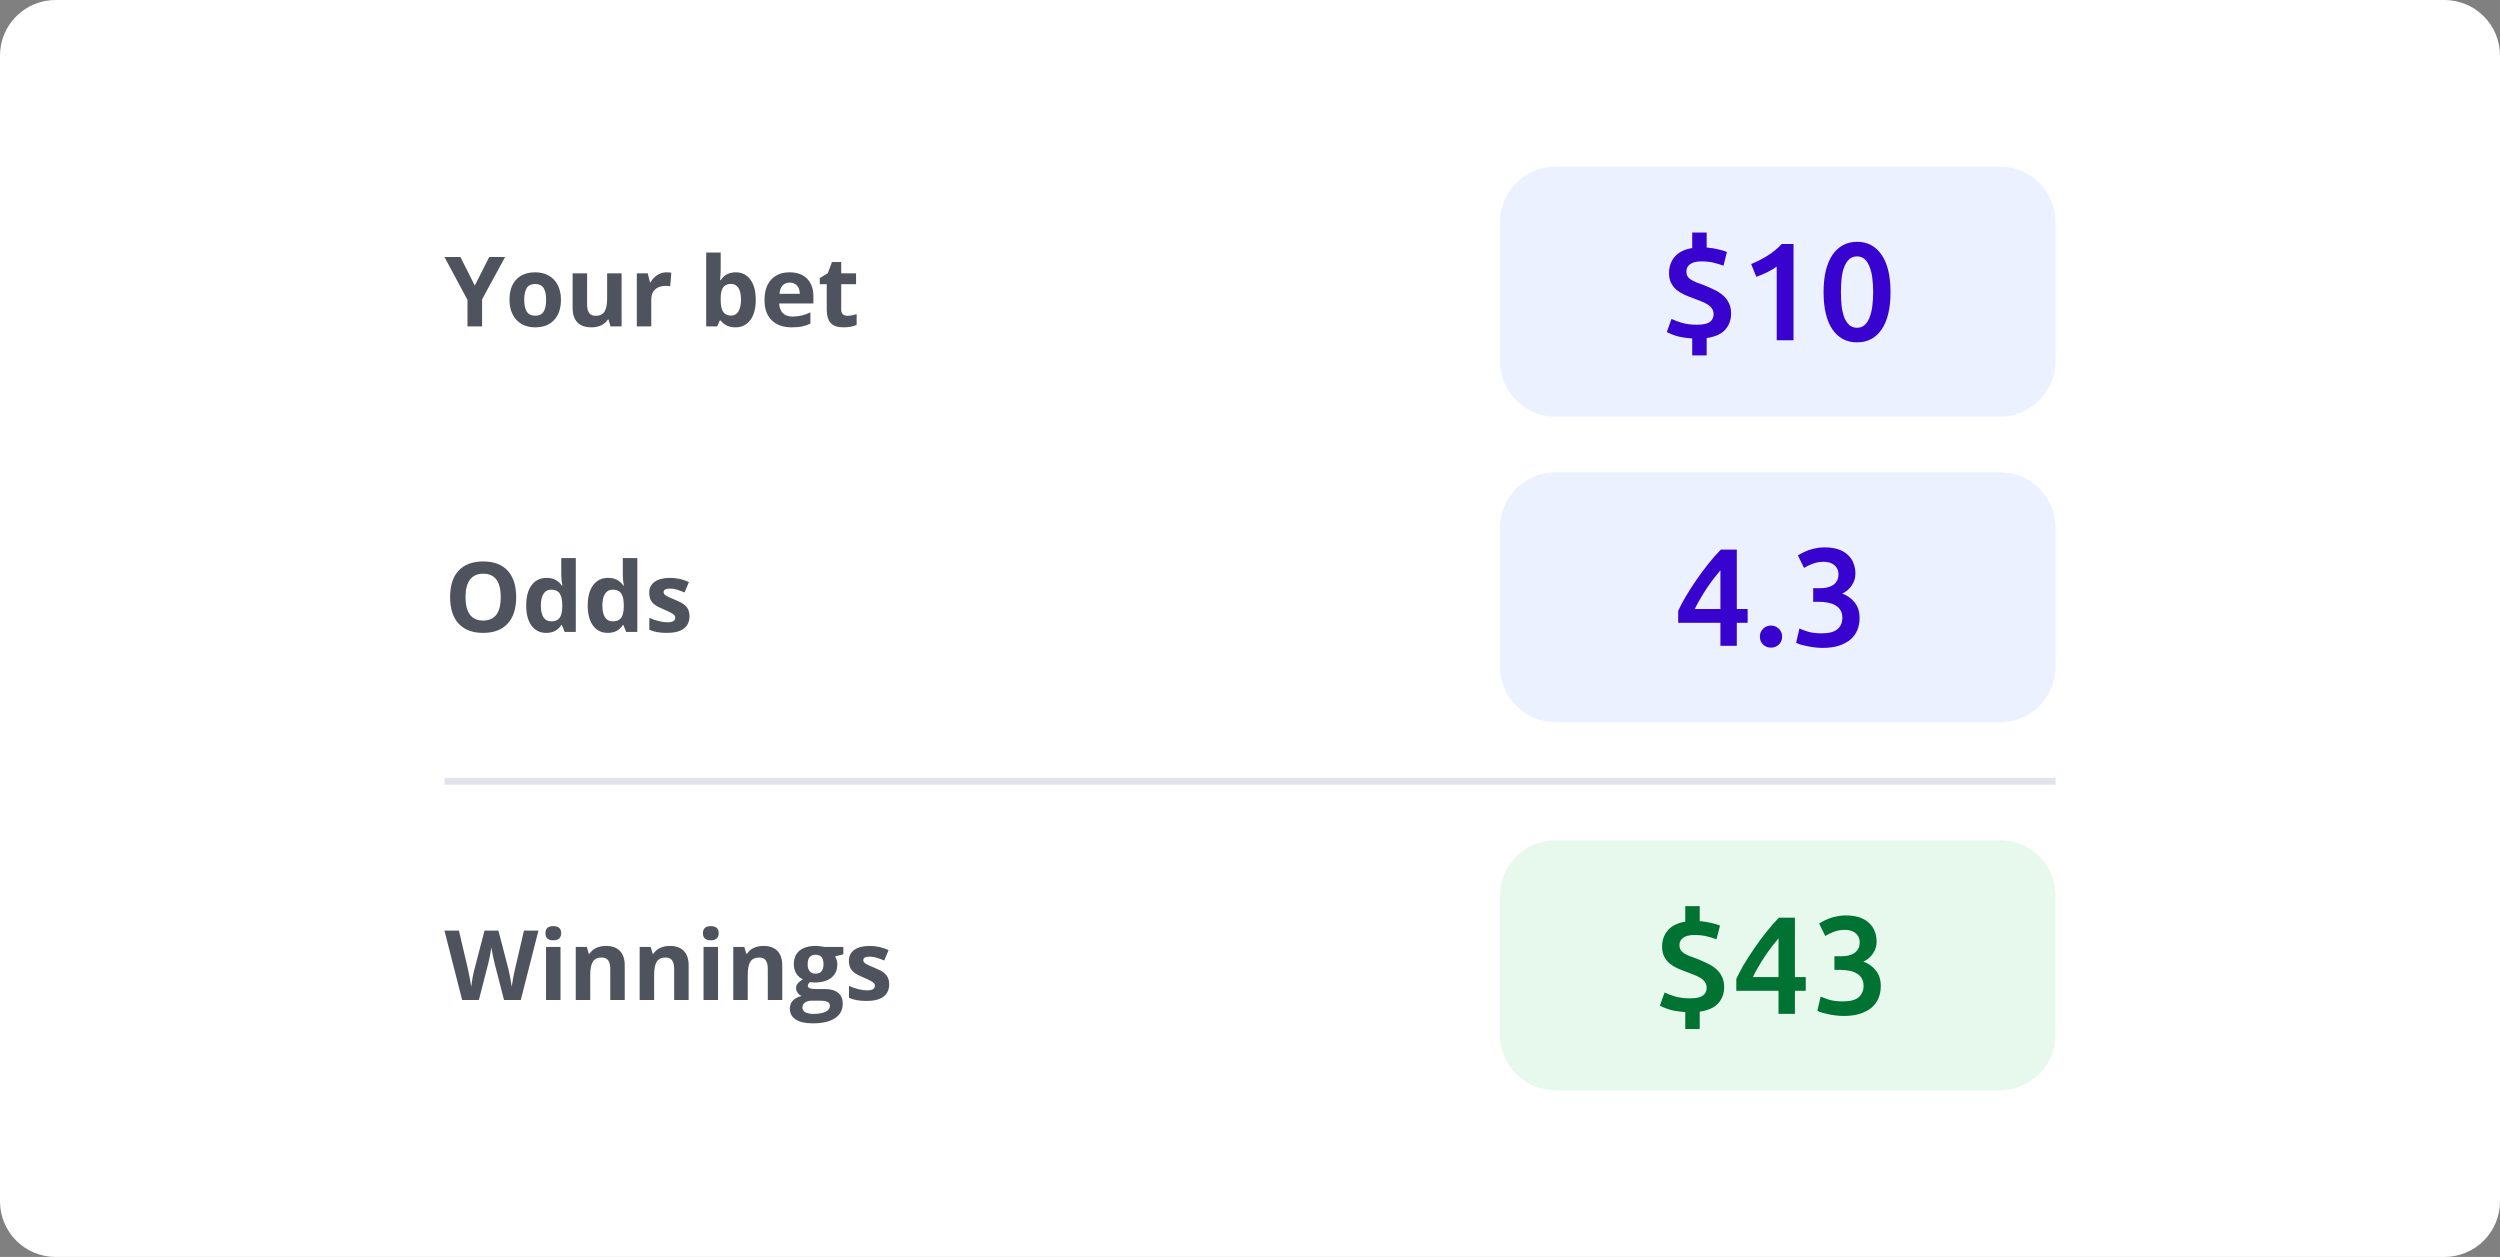 <svg width="360" height="181" viewBox="0 0 360 181" fill="none" xmlns="http://www.w3.org/2000/svg">
<rect x="0" y="0" width="360" height="181" fill="#808080" stroke="none"/>
<path d="M0 8C0 5.878 0.843 3.843 2.343 2.343C3.843 0.843 5.878 0 8 0L352 0C354.122 0 356.157 0.843 357.657 2.343C359.157 3.843 360 5.878 360 8V173C360 175.122 359.157 177.157 357.657 178.657C356.157 180.157 354.122 181 352 181H8C5.878 181 3.843 180.157 2.343 178.657C0.843 177.157 0 175.122 0 173V8Z" fill="white"/>
<path d="M68.368 41.121L70.453 37.006H72.736L69.421 43.11V47H67.315V43.179L64 37.006H66.297L68.368 41.121ZM75.491 43.165C75.491 43.922 75.614 44.493 75.861 44.881C76.111 45.268 76.517 45.461 77.077 45.461C77.633 45.461 78.032 45.271 78.273 44.888C78.519 44.5 78.643 43.926 78.643 43.165C78.643 42.408 78.519 41.841 78.273 41.463C78.027 41.085 77.624 40.895 77.063 40.895C76.507 40.895 76.106 41.085 75.86 41.463C75.614 41.837 75.491 42.404 75.491 43.165ZM80.775 43.165C80.775 44.409 80.447 45.382 79.791 46.084C79.135 46.786 78.221 47.137 77.05 47.137C76.316 47.137 75.669 46.977 75.108 46.658C74.548 46.335 74.098 45.852 73.816 45.27C73.516 44.669 73.366 43.967 73.366 43.165C73.366 41.916 73.691 40.945 74.343 40.253C74.994 39.56 75.91 39.213 77.091 39.213C77.825 39.213 78.471 39.373 79.032 39.693C79.592 40.011 80.023 40.469 80.324 41.066C80.625 41.663 80.775 42.363 80.775 43.165ZM87.912 47L87.632 46.023H87.522C87.291 46.384 86.962 46.671 86.572 46.85C86.162 47.041 85.695 47.137 85.171 47.137C84.273 47.137 83.596 46.897 83.141 46.419C82.685 45.936 82.457 45.243 82.457 44.341V39.357H84.542V43.821C84.542 44.373 84.64 44.787 84.836 45.065C85.032 45.339 85.344 45.475 85.772 45.475C86.356 45.475 86.777 45.282 87.037 44.895C87.297 44.503 87.427 43.855 87.427 42.953V39.357H89.512V47H87.912ZM95.965 39.214C96.247 39.214 96.482 39.234 96.669 39.275L96.512 41.231C96.311 41.181 96.104 41.158 95.897 41.162C95.231 41.162 94.712 41.333 94.337 41.675C93.969 42.017 93.784 42.495 93.784 43.11V47H91.7V39.357H93.28L93.587 40.643H93.69C93.927 40.214 94.246 39.87 94.647 39.61C95.038 39.35 95.497 39.212 95.966 39.214H95.965ZM105.945 39.214C106.848 39.214 107.554 39.567 108.064 40.274C108.575 40.975 108.83 41.939 108.83 43.165C108.83 44.427 108.566 45.405 108.037 46.098C107.513 46.79 106.798 47.137 105.891 47.137C104.993 47.137 104.289 46.811 103.778 46.159H103.635L103.286 47H101.693V36.363H103.778V38.838C103.778 39.152 103.751 39.656 103.696 40.348H103.778C104.266 39.592 104.988 39.214 105.945 39.214ZM105.275 40.882C104.76 40.882 104.384 41.042 104.147 41.36C103.91 41.675 103.787 42.197 103.778 42.926V43.151C103.778 43.971 103.899 44.56 104.141 44.915C104.387 45.27 104.774 45.448 105.303 45.448C105.731 45.448 106.071 45.252 106.321 44.86C106.576 44.464 106.704 43.89 106.704 43.138C106.704 42.386 106.576 41.823 106.321 41.449C106.066 41.071 105.717 40.882 105.275 40.882ZM113.718 40.697C113.276 40.697 112.929 40.839 112.679 41.121C112.428 41.399 112.285 41.796 112.248 42.311H115.174C115.165 41.796 115.03 41.399 114.771 41.121C114.511 40.839 114.16 40.697 113.718 40.697ZM114.012 47.137C112.781 47.137 111.82 46.797 111.127 46.118C110.434 45.439 110.088 44.478 110.088 43.233C110.088 41.953 110.407 40.963 111.045 40.267C111.688 39.565 112.574 39.214 113.704 39.214C114.784 39.214 115.625 39.522 116.227 40.137C116.828 40.752 117.129 41.602 117.129 42.687V43.698H112.2C112.223 44.291 112.398 44.753 112.727 45.086C113.055 45.419 113.515 45.585 114.107 45.585C114.546 45.587 114.985 45.539 115.413 45.441C115.823 45.346 116.252 45.193 116.698 44.983V46.597C116.327 46.781 115.934 46.917 115.529 47C115.115 47.091 114.609 47.137 114.012 47.137ZM122.044 45.476C122.409 45.476 122.846 45.396 123.356 45.236V46.788C122.837 47.021 122.199 47.137 121.442 47.137C120.608 47.137 120 46.927 119.617 46.507C119.239 46.084 119.05 45.451 119.05 44.607V40.923H118.052V40.041L119.2 39.344L119.802 37.73H121.135V39.357H123.274V40.923H121.135V44.607C121.135 44.904 121.217 45.122 121.381 45.264C121.549 45.404 121.771 45.476 122.044 45.476Z" fill="#4E535D"/>
<path d="M288 24H224C219.582 24 216 27.582 216 32V52C216 56.418 219.582 60 224 60H288C292.418 60 296 56.418 296 52V32C296 27.582 292.418 24 288 24Z" fill="#EBF1FF"/>
<path d="M74.33 85.99C74.33 87.644 73.919 88.915 73.099 89.804C72.279 90.692 71.103 91.137 69.571 91.137C68.04 91.137 66.864 90.692 66.044 89.804C65.224 88.915 64.814 87.639 64.814 85.976C64.814 84.312 65.224 83.043 66.044 82.168C66.869 81.288 68.049 80.848 69.585 80.848C71.121 80.848 72.295 81.291 73.105 82.175C73.921 83.059 74.329 84.33 74.329 85.989L74.33 85.99ZM67.035 85.99C67.035 87.106 67.247 87.947 67.671 88.512C68.095 89.077 68.728 89.359 69.571 89.359C71.262 89.359 72.107 88.236 72.107 85.989C72.107 83.738 71.267 82.612 69.585 82.612C68.742 82.612 68.106 82.897 67.678 83.467C67.249 84.032 67.035 84.873 67.035 85.989V85.99ZM78.656 91.137C77.758 91.137 77.052 90.788 76.537 90.091C76.027 89.394 75.771 88.427 75.771 87.192C75.771 85.939 76.031 84.964 76.551 84.267C77.075 83.565 77.795 83.214 78.711 83.214C79.673 83.214 80.406 83.588 80.912 84.335H80.981C80.883 83.833 80.83 83.323 80.823 82.811V80.363H82.915V91H81.315L80.912 90.009H80.823C80.349 90.761 79.627 91.137 78.656 91.137ZM79.388 89.476C79.921 89.476 80.31 89.321 80.557 89.011C80.807 88.701 80.944 88.174 80.967 87.431V87.206C80.967 86.386 80.839 85.798 80.584 85.442C80.334 85.087 79.924 84.909 79.354 84.909C78.889 84.909 78.526 85.107 78.267 85.504C78.011 85.896 77.884 86.468 77.884 87.22C77.884 87.972 78.014 88.537 78.274 88.915C78.534 89.289 78.904 89.475 79.388 89.475V89.476ZM87.516 91.136C86.618 91.136 85.911 90.788 85.396 90.091C84.886 89.394 84.631 88.427 84.631 87.192C84.631 85.939 84.891 84.964 85.411 84.267C85.934 83.565 86.654 83.214 87.571 83.214C88.531 83.214 89.266 83.588 89.771 84.335H89.84C89.742 83.833 89.689 83.323 89.683 82.811V80.363H91.774V91H90.174L89.771 90.009H89.683C89.209 90.761 88.486 91.137 87.516 91.137V91.136ZM88.247 89.476C88.78 89.476 89.17 89.321 89.416 89.011C89.666 88.701 89.803 88.174 89.826 87.431V87.206C89.826 86.386 89.699 85.798 89.443 85.442C89.193 85.087 88.783 84.909 88.213 84.909C87.748 84.909 87.386 85.107 87.126 85.504C86.871 85.896 86.743 86.468 86.743 87.22C86.743 87.972 86.873 88.537 87.133 88.915C87.393 89.289 87.764 89.475 88.247 89.475V89.476ZM99.287 88.731C99.287 89.514 99.014 90.111 98.467 90.521C97.924 90.931 97.111 91.137 96.027 91.137C95.47 91.137 94.997 91.098 94.605 91.02C94.227 90.951 93.858 90.841 93.504 90.692V88.97C93.924 89.164 94.361 89.317 94.81 89.428C95.297 89.551 95.726 89.612 96.095 89.612C96.851 89.612 97.23 89.394 97.23 88.956C97.233 88.883 97.222 88.811 97.196 88.743C97.17 88.674 97.131 88.612 97.08 88.56C96.979 88.455 96.806 88.338 96.56 88.21C96.239 88.043 95.91 87.891 95.575 87.753C94.987 87.507 94.555 87.279 94.276 87.069C94.021 86.882 93.815 86.636 93.675 86.352C93.552 86.078 93.49 85.743 93.49 85.347C93.49 84.667 93.752 84.144 94.276 83.774C94.805 83.401 95.552 83.214 96.519 83.214C97.439 83.214 98.335 83.414 99.205 83.815L98.576 85.319C98.193 85.155 97.836 85.021 97.503 84.916C97.173 84.812 96.83 84.759 96.484 84.759C95.869 84.759 95.562 84.925 95.562 85.258C95.562 85.445 95.659 85.606 95.856 85.743C96.056 85.88 96.491 86.083 97.161 86.352C97.758 86.593 98.196 86.819 98.474 87.028C98.752 87.238 98.957 87.479 99.089 87.753C99.221 88.026 99.287 88.353 99.287 88.731Z" fill="#4E535D"/>
<path d="M288 68H224C219.582 68 216 71.582 216 76V96C216 100.418 219.582 104 224 104H288C292.418 104 296 100.418 296 96V76C296 71.582 292.418 68 288 68Z" fill="#EBF1FF"/>
<path d="M64 112H296V113H64V112Z" fill="#E1E4EA"/>
<path d="M74.992 144H72.58L71.227 138.75C71.177 138.563 71.09 138.178 70.967 137.595C70.848 137.007 70.78 136.613 70.762 136.412C70.734 136.658 70.666 137.055 70.557 137.602C70.447 138.144 70.363 138.531 70.304 138.764L68.956 144H66.55L64 134.006H66.085L67.363 139.461C67.587 140.468 67.748 141.341 67.849 142.079C67.876 141.819 67.937 141.418 68.033 140.876C68.133 140.329 68.227 139.905 68.313 139.604L69.769 134.006H71.772L73.228 139.604C73.292 139.855 73.372 140.238 73.468 140.753C73.564 141.268 73.636 141.71 73.686 142.079C73.732 141.724 73.805 141.282 73.906 140.753C74.006 140.22 74.096 139.789 74.179 139.461L75.45 134.006H77.535L74.992 144ZM78.54 134.382C78.54 133.703 78.918 133.363 79.675 133.363C80.431 133.363 80.81 133.703 80.81 134.382C80.81 134.705 80.714 134.958 80.522 135.141C80.336 135.318 80.053 135.407 79.675 135.407C78.918 135.407 78.54 135.065 78.54 134.382ZM80.714 144H78.629V136.357H80.714V144ZM89.963 144H87.878V139.536C87.878 138.985 87.78 138.572 87.584 138.299C87.388 138.021 87.076 137.882 86.647 137.882C86.064 137.882 85.643 138.078 85.383 138.47C85.123 138.857 84.993 139.502 84.993 140.404V144H82.908V136.357H84.501L84.781 137.335H84.897C85.13 136.966 85.449 136.688 85.854 136.501C86.292 136.304 86.769 136.206 87.249 136.214C88.138 136.214 88.812 136.455 89.272 136.938C89.732 137.417 89.962 138.11 89.962 139.017V144H89.963ZM99.164 144H97.08V139.536C97.08 138.985 96.982 138.572 96.786 138.299C96.59 138.021 96.278 137.882 95.85 137.882C95.266 137.882 94.845 138.078 94.585 138.47C94.325 138.857 94.195 139.502 94.195 140.404V144H92.11V136.357H93.703L93.983 137.335H94.1C94.332 136.966 94.651 136.688 95.057 136.501C95.467 136.31 95.932 136.214 96.451 136.214C97.34 136.214 98.014 136.455 98.475 136.938C98.935 137.417 99.165 138.11 99.165 139.017V144H99.164ZM101.222 134.382C101.222 133.703 101.6 133.363 102.356 133.363C103.113 133.363 103.491 133.703 103.491 134.382C103.491 134.705 103.396 134.958 103.204 135.141C103.017 135.318 102.735 135.407 102.356 135.407C101.6 135.407 101.222 135.065 101.222 134.382ZM103.396 144H101.311V136.357H103.396V144ZM112.645 144H110.56V139.536C110.56 138.985 110.462 138.572 110.266 138.299C110.07 138.021 109.757 137.882 109.329 137.882C108.746 137.882 108.324 138.078 108.064 138.47C107.805 138.857 107.675 139.502 107.675 140.404V144H105.59V136.357H107.183L107.463 137.335H107.579C107.812 136.966 108.131 136.688 108.536 136.501C108.946 136.31 109.411 136.214 109.931 136.214C110.819 136.214 111.494 136.455 111.954 136.938C112.414 137.417 112.645 138.11 112.645 139.017V144ZM121.442 136.357V137.417L120.246 137.725C120.465 138.066 120.574 138.449 120.574 138.873C120.574 139.693 120.287 140.334 119.713 140.794C119.143 141.25 118.35 141.478 117.334 141.478L116.958 141.457L116.65 141.423C116.436 141.587 116.329 141.769 116.329 141.97C116.329 142.271 116.712 142.421 117.478 142.421H118.776C119.615 142.421 120.253 142.601 120.69 142.961C121.132 143.321 121.354 143.85 121.354 144.547C121.354 145.44 120.98 146.133 120.232 146.625C119.49 147.117 118.421 147.363 117.026 147.363C115.96 147.363 115.144 147.176 114.579 146.803C114.019 146.434 113.738 145.914 113.738 145.244C113.738 144.784 113.882 144.399 114.169 144.089C114.456 143.779 114.878 143.558 115.434 143.426C115.212 143.329 115.018 143.176 114.873 142.981C114.721 142.793 114.637 142.56 114.634 142.318C114.634 142.027 114.718 141.785 114.887 141.594C115.055 141.398 115.299 141.206 115.618 141.02C115.22 140.849 114.885 140.557 114.661 140.186C114.429 139.803 114.312 139.352 114.312 138.832C114.312 137.998 114.584 137.353 115.126 136.897C115.668 136.442 116.443 136.214 117.45 136.214C117.664 136.214 117.917 136.234 118.209 136.275C118.505 136.312 118.694 136.339 118.776 136.357H121.442ZM115.543 145.08C115.543 145.367 115.68 145.593 115.953 145.757C116.231 145.921 116.618 146.003 117.115 146.003C117.863 146.003 118.448 145.9 118.872 145.695C119.296 145.49 119.508 145.21 119.508 144.854C119.508 144.567 119.382 144.369 119.132 144.26C118.881 144.15 118.494 144.096 117.97 144.096H116.89C116.507 144.096 116.186 144.185 115.926 144.362C115.671 144.545 115.543 144.784 115.543 145.08ZM116.302 138.859C116.302 139.274 116.395 139.602 116.582 139.844C116.773 140.085 117.063 140.206 117.45 140.206C117.842 140.206 118.129 140.085 118.312 139.844C118.494 139.602 118.585 139.274 118.585 138.859C118.585 137.939 118.207 137.479 117.45 137.479C116.685 137.479 116.302 137.939 116.302 138.859ZM128.039 141.73C128.039 142.514 127.766 143.111 127.219 143.521C126.676 143.932 125.863 144.137 124.778 144.137C124.222 144.137 123.748 144.098 123.356 144.021C122.978 143.952 122.61 143.842 122.256 143.692V141.97C122.676 142.164 123.113 142.317 123.562 142.428C124.049 142.551 124.478 142.612 124.847 142.612C125.603 142.612 125.981 142.394 125.981 141.956C125.984 141.883 125.973 141.811 125.947 141.743C125.921 141.674 125.882 141.612 125.831 141.56C125.731 141.455 125.558 141.339 125.312 141.211C124.991 141.044 124.662 140.891 124.327 140.753C123.739 140.507 123.306 140.279 123.028 140.069C122.773 139.882 122.567 139.636 122.427 139.352C122.304 139.078 122.242 138.743 122.242 138.347C122.242 137.668 122.504 137.144 123.028 136.774C123.557 136.401 124.304 136.214 125.271 136.214C126.191 136.214 127.087 136.414 127.957 136.815L127.328 138.319C126.945 138.155 126.588 138.021 126.255 137.916C125.925 137.812 125.582 137.759 125.236 137.759C124.621 137.759 124.313 137.925 124.313 138.258C124.313 138.445 124.411 138.606 124.607 138.743C124.808 138.88 125.243 139.083 125.913 139.352C126.51 139.593 126.948 139.819 127.226 140.028C127.504 140.238 127.709 140.479 127.841 140.753C127.973 141.026 128.039 141.352 128.039 141.73Z" fill="#4E535D"/>
<path d="M288 121H224C219.582 121 216 124.582 216 129V149C216 153.418 219.582 157 224 157H288C292.418 157 296 153.418 296 149V129C296 124.582 292.418 121 288 121Z" fill="#E7F9EC"/>
<path d="M243.68 48.74C242.72 48.673 241.94 48.547 241.34 48.36C240.753 48.16 240.313 47.98 240.02 47.82L240.7 45.92C241.127 46.133 241.64 46.327 242.24 46.5C242.853 46.673 243.547 46.76 244.32 46.76C245.24 46.76 245.873 46.627 246.22 46.36C246.58 46.08 246.76 45.713 246.76 45.26C246.76 44.953 246.687 44.687 246.54 44.46C246.393 44.233 246.187 44.033 245.92 43.86C245.653 43.687 245.333 43.527 244.96 43.38C244.6 43.233 244.2 43.08 243.76 42.92C243.347 42.773 242.933 42.607 242.52 42.42C242.12 42.233 241.753 42.007 241.42 41.74C241.1 41.46 240.84 41.127 240.64 40.74C240.44 40.353 240.34 39.88 240.34 39.32C240.34 38.4 240.613 37.62 241.16 36.98C241.707 36.327 242.547 35.907 243.68 35.72V33.48H245.76V35.64C246.4 35.693 246.973 35.787 247.48 35.92C247.987 36.04 248.387 36.16 248.68 36.28L248.18 38.26C247.793 38.113 247.333 37.973 246.8 37.84C246.28 37.707 245.68 37.64 245 37.64C244.28 37.64 243.74 37.773 243.38 38.04C243.02 38.293 242.84 38.647 242.84 39.1C242.84 39.367 242.893 39.593 243 39.78C243.107 39.953 243.267 40.113 243.48 40.26C243.693 40.393 243.953 40.527 244.26 40.66C244.567 40.78 244.913 40.907 245.3 41.04C245.847 41.253 246.36 41.48 246.84 41.72C247.333 41.947 247.76 42.22 248.12 42.54C248.48 42.847 248.76 43.213 248.96 43.64C249.173 44.067 249.28 44.573 249.28 45.16C249.28 46.04 249.007 46.8 248.46 47.44C247.913 48.08 247.013 48.493 245.76 48.68V51.18H243.68V48.74ZM252.167 38.02C252.941 37.713 253.714 37.32 254.487 36.84C255.274 36.36 255.967 35.793 256.567 35.14H258.267V49H255.847V38.38C255.487 38.66 255.034 38.933 254.487 39.2C253.941 39.467 253.414 39.687 252.907 39.86L252.167 38.02ZM272.234 42.06C272.234 44.393 271.808 46.187 270.954 47.44C270.101 48.68 268.921 49.3 267.414 49.3C265.908 49.3 264.728 48.68 263.874 47.44C263.021 46.187 262.594 44.393 262.594 42.06C262.594 40.9 262.701 39.873 262.914 38.98C263.141 38.073 263.461 37.313 263.874 36.7C264.301 36.087 264.808 35.62 265.394 35.3C265.994 34.98 266.668 34.82 267.414 34.82C268.921 34.82 270.101 35.447 270.954 36.7C271.808 37.94 272.234 39.727 272.234 42.06ZM269.734 42.06C269.734 41.34 269.694 40.667 269.614 40.04C269.534 39.413 269.401 38.873 269.214 38.42C269.041 37.953 268.808 37.587 268.514 37.32C268.221 37.053 267.854 36.92 267.414 36.92C266.974 36.92 266.601 37.053 266.294 37.32C266.001 37.587 265.761 37.953 265.574 38.42C265.401 38.873 265.274 39.413 265.194 40.04C265.128 40.667 265.094 41.34 265.094 42.06C265.094 42.78 265.128 43.453 265.194 44.08C265.274 44.707 265.401 45.253 265.574 45.72C265.761 46.173 266.001 46.533 266.294 46.8C266.601 47.067 266.974 47.2 267.414 47.2C267.854 47.2 268.221 47.067 268.514 46.8C268.808 46.533 269.041 46.173 269.214 45.72C269.401 45.253 269.534 44.707 269.614 44.08C269.694 43.453 269.734 42.78 269.734 42.06Z" fill="#3803CE"/>
<path d="M247.74 82.12C247.42 82.507 247.087 82.92 246.74 83.36C246.407 83.8 246.08 84.26 245.76 84.74C245.44 85.22 245.133 85.713 244.84 86.22C244.547 86.713 244.28 87.207 244.04 87.7H247.74V82.12ZM250.1 79.14V87.7H251.66V89.68H250.1V93H247.74V89.68H241.66V87.96C241.927 87.373 242.28 86.7 242.72 85.94C243.173 85.18 243.673 84.4 244.22 83.6C244.767 82.8 245.347 82.013 245.96 81.24C246.573 80.467 247.187 79.767 247.8 79.14H250.1ZM256.627 91.68C256.627 92.147 256.467 92.527 256.147 92.82C255.841 93.113 255.467 93.26 255.027 93.26C254.574 93.26 254.194 93.113 253.887 92.82C253.581 92.527 253.427 92.147 253.427 91.68C253.427 91.213 253.581 90.833 253.887 90.54C254.194 90.233 254.574 90.08 255.027 90.08C255.467 90.08 255.841 90.233 256.147 90.54C256.467 90.833 256.627 91.213 256.627 91.68ZM262.4 93.3C262.04 93.3 261.666 93.273 261.28 93.22C260.906 93.18 260.546 93.12 260.2 93.04C259.866 92.973 259.56 92.9 259.28 92.82C259 92.727 258.786 92.64 258.64 92.56L259.12 90.5C259.4 90.633 259.806 90.787 260.34 90.96C260.873 91.12 261.533 91.2 262.32 91.2C263.373 91.2 264.133 91 264.6 90.6C265.066 90.187 265.3 89.64 265.3 88.96C265.3 88.52 265.206 88.153 265.02 87.86C264.846 87.567 264.6 87.333 264.28 87.16C263.973 86.973 263.613 86.847 263.2 86.78C262.8 86.7 262.373 86.66 261.92 86.66H261.1V84.7H262.1C262.406 84.7 262.713 84.673 263.02 84.62C263.34 84.553 263.626 84.447 263.88 84.3C264.133 84.14 264.34 83.933 264.5 83.68C264.66 83.427 264.74 83.1 264.74 82.7C264.74 82.38 264.68 82.107 264.56 81.88C264.44 81.653 264.28 81.467 264.08 81.32C263.893 81.173 263.673 81.067 263.42 81C263.166 80.933 262.9 80.9 262.62 80.9C262.02 80.9 261.486 80.993 261.02 81.18C260.553 81.353 260.14 81.553 259.78 81.78L258.9 79.98C259.086 79.86 259.313 79.733 259.58 79.6C259.846 79.467 260.14 79.34 260.46 79.22C260.793 79.1 261.146 79.007 261.52 78.94C261.893 78.86 262.286 78.82 262.7 78.82C263.473 78.82 264.14 78.913 264.7 79.1C265.26 79.287 265.72 79.553 266.08 79.9C266.453 80.233 266.726 80.633 266.9 81.1C267.086 81.553 267.18 82.053 267.18 82.6C267.18 83.24 267 83.813 266.64 84.32C266.293 84.827 265.84 85.213 265.28 85.48C266 85.733 266.593 86.153 267.06 86.74C267.54 87.327 267.78 88.08 267.78 89C267.78 89.613 267.673 90.187 267.46 90.72C267.246 91.24 266.92 91.693 266.48 92.08C266.04 92.453 265.48 92.753 264.8 92.98C264.133 93.193 263.333 93.3 262.4 93.3Z" fill="#3803CE"/>
<path d="M242.68 145.74C241.72 145.673 240.94 145.547 240.34 145.36C239.753 145.16 239.313 144.98 239.02 144.82L239.7 142.92C240.127 143.133 240.64 143.327 241.24 143.5C241.853 143.673 242.547 143.76 243.32 143.76C244.24 143.76 244.873 143.627 245.22 143.36C245.58 143.08 245.76 142.713 245.76 142.26C245.76 141.953 245.687 141.687 245.54 141.46C245.393 141.233 245.187 141.033 244.92 140.86C244.653 140.687 244.333 140.527 243.96 140.38C243.6 140.233 243.2 140.08 242.76 139.92C242.347 139.773 241.933 139.607 241.52 139.42C241.12 139.233 240.753 139.007 240.42 138.74C240.1 138.46 239.84 138.127 239.64 137.74C239.44 137.353 239.34 136.88 239.34 136.32C239.34 135.4 239.613 134.62 240.16 133.98C240.707 133.327 241.547 132.907 242.68 132.72V130.48H244.76V132.64C245.4 132.693 245.973 132.787 246.48 132.92C246.987 133.04 247.387 133.16 247.68 133.28L247.18 135.26C246.793 135.113 246.333 134.973 245.8 134.84C245.28 134.707 244.68 134.64 244 134.64C243.28 134.64 242.74 134.773 242.38 135.04C242.02 135.293 241.84 135.647 241.84 136.1C241.84 136.367 241.893 136.593 242 136.78C242.107 136.953 242.267 137.113 242.48 137.26C242.693 137.393 242.953 137.527 243.26 137.66C243.567 137.78 243.913 137.907 244.3 138.04C244.847 138.253 245.36 138.48 245.84 138.72C246.333 138.947 246.76 139.22 247.12 139.54C247.48 139.847 247.76 140.213 247.96 140.64C248.173 141.067 248.28 141.573 248.28 142.16C248.28 143.04 248.007 143.8 247.46 144.44C246.913 145.08 246.013 145.493 244.76 145.68V148.18H242.68V145.74ZM256.107 135.12C255.787 135.507 255.454 135.92 255.107 136.36C254.774 136.8 254.447 137.26 254.127 137.74C253.807 138.22 253.501 138.713 253.207 139.22C252.914 139.713 252.647 140.207 252.407 140.7H256.107V135.12ZM258.467 132.14V140.7H260.027V142.68H258.467V146H256.107V142.68H250.027V140.96C250.294 140.373 250.647 139.7 251.087 138.94C251.541 138.18 252.041 137.4 252.587 136.6C253.134 135.8 253.714 135.013 254.327 134.24C254.941 133.467 255.554 132.767 256.167 132.14H258.467ZM265.454 146.3C265.094 146.3 264.721 146.273 264.334 146.22C263.961 146.18 263.601 146.12 263.254 146.04C262.921 145.973 262.614 145.9 262.334 145.82C262.054 145.727 261.841 145.64 261.694 145.56L262.174 143.5C262.454 143.633 262.861 143.787 263.394 143.96C263.928 144.12 264.588 144.2 265.374 144.2C266.428 144.2 267.188 144 267.654 143.6C268.121 143.187 268.354 142.64 268.354 141.96C268.354 141.52 268.261 141.153 268.074 140.86C267.901 140.567 267.654 140.333 267.334 140.16C267.028 139.973 266.668 139.847 266.254 139.78C265.854 139.7 265.428 139.66 264.974 139.66H264.154V137.7H265.154C265.461 137.7 265.768 137.673 266.074 137.62C266.394 137.553 266.681 137.447 266.934 137.3C267.188 137.14 267.394 136.933 267.554 136.68C267.714 136.427 267.794 136.1 267.794 135.7C267.794 135.38 267.734 135.107 267.614 134.88C267.494 134.653 267.334 134.467 267.134 134.32C266.948 134.173 266.728 134.067 266.474 134C266.221 133.933 265.954 133.9 265.674 133.9C265.074 133.9 264.541 133.993 264.074 134.18C263.608 134.353 263.194 134.553 262.834 134.78L261.954 132.98C262.141 132.86 262.368 132.733 262.634 132.6C262.901 132.467 263.194 132.34 263.514 132.22C263.848 132.1 264.201 132.007 264.574 131.94C264.948 131.86 265.341 131.82 265.754 131.82C266.528 131.82 267.194 131.913 267.754 132.1C268.314 132.287 268.774 132.553 269.134 132.9C269.508 133.233 269.781 133.633 269.954 134.1C270.141 134.553 270.234 135.053 270.234 135.6C270.234 136.24 270.054 136.813 269.694 137.32C269.348 137.827 268.894 138.213 268.334 138.48C269.054 138.733 269.648 139.153 270.114 139.74C270.594 140.327 270.834 141.08 270.834 142C270.834 142.613 270.728 143.187 270.514 143.72C270.301 144.24 269.974 144.693 269.534 145.08C269.094 145.453 268.534 145.753 267.854 145.98C267.188 146.193 266.388 146.3 265.454 146.3Z" fill="#007333"/>
</svg>
